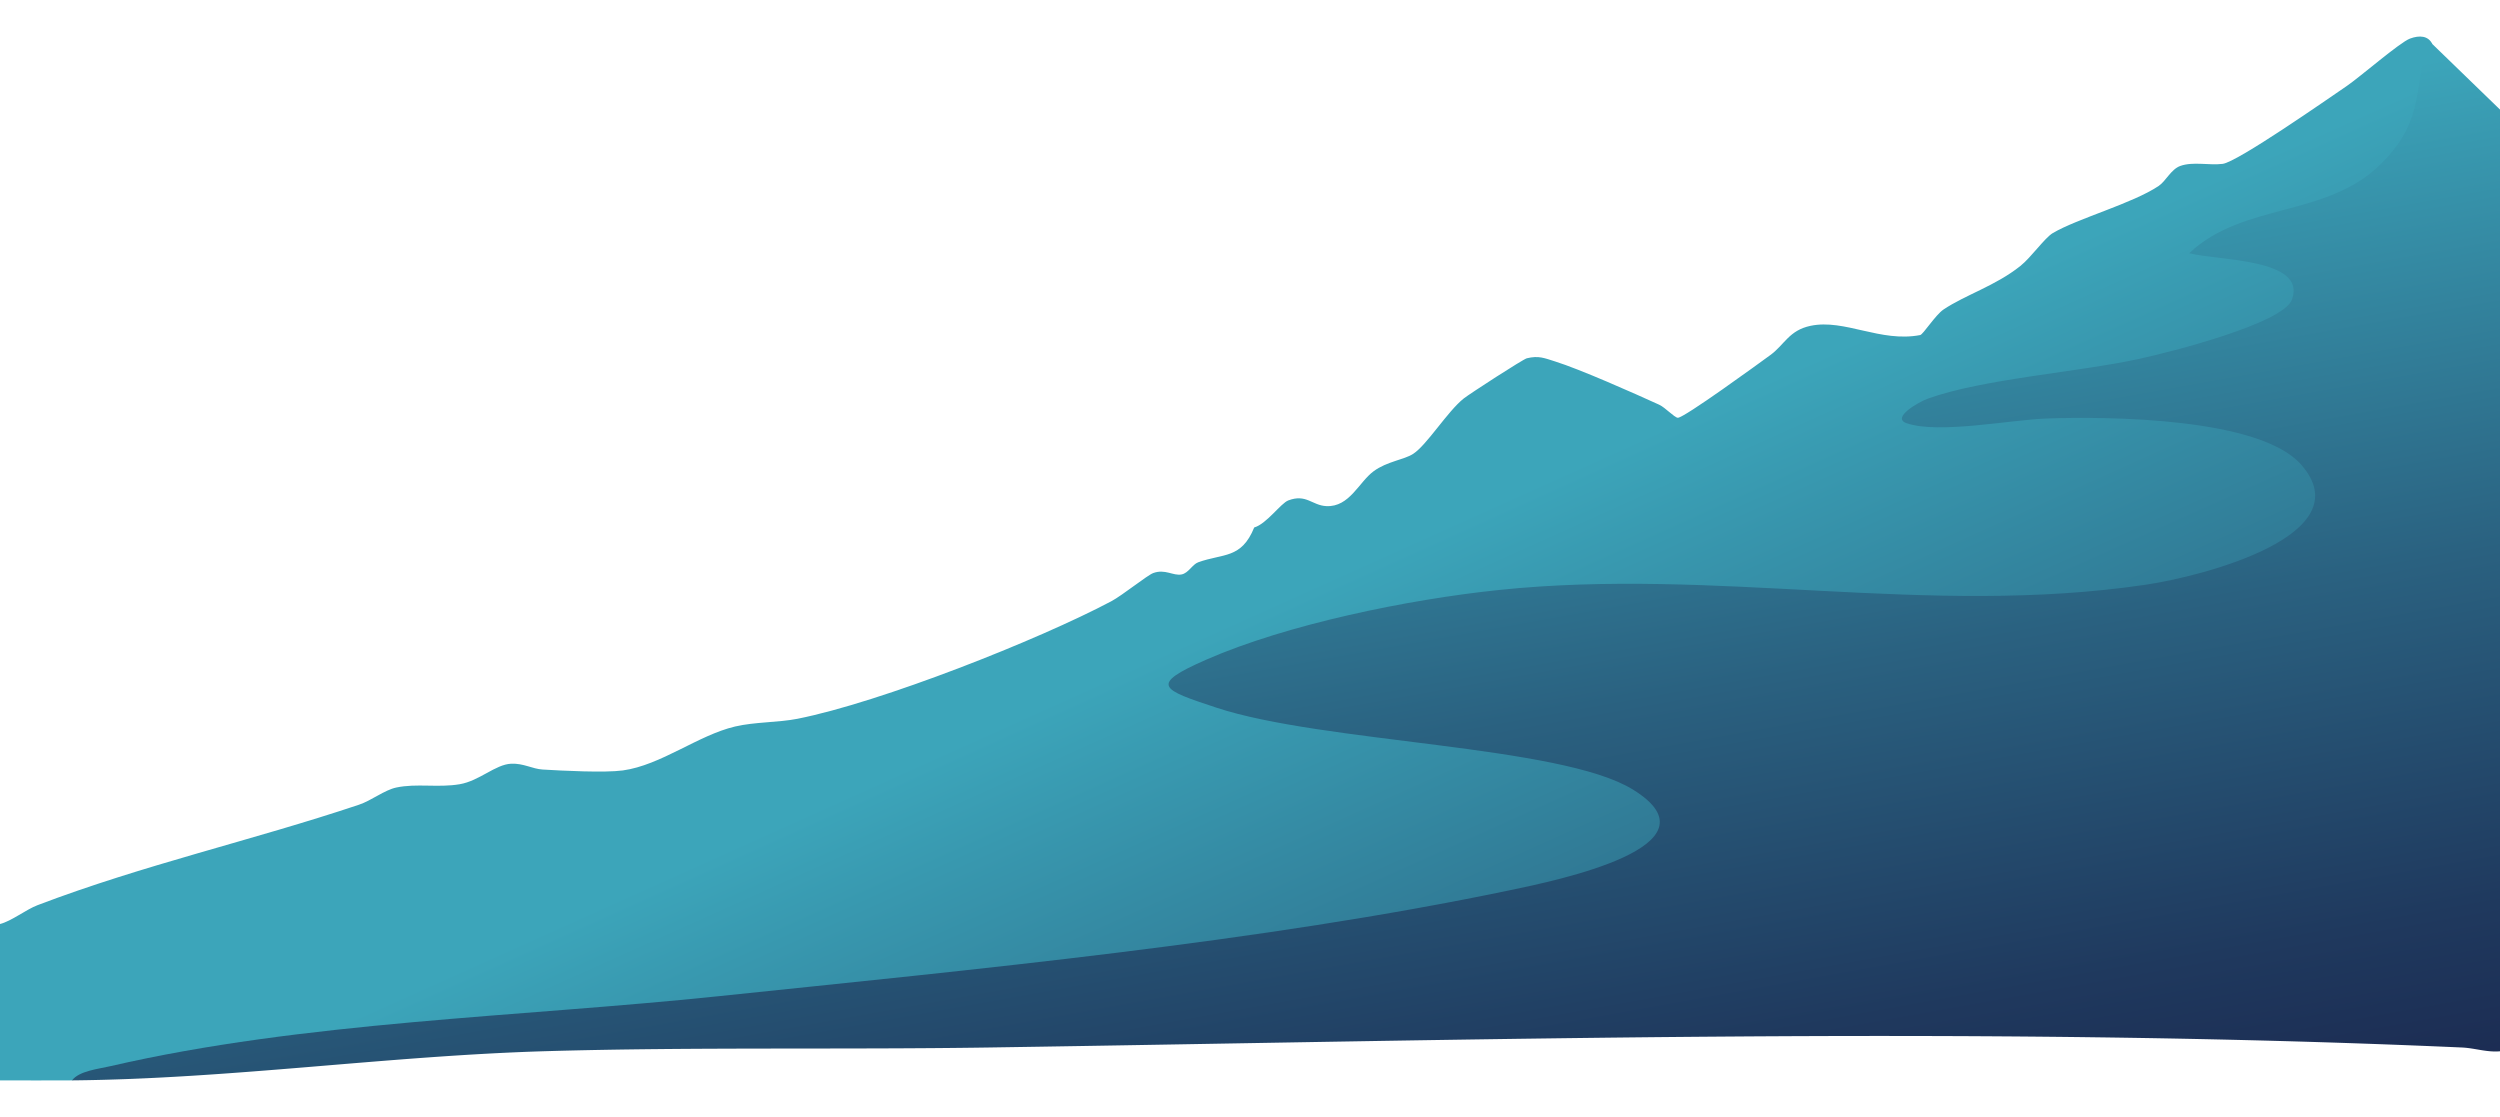 <svg xmlns="http://www.w3.org/2000/svg" xmlns:xlink="http://www.w3.org/1999/xlink" width="1504" height="672" viewBox="0 0 1504 672">
  <defs>
    <style>
      .cls-1 {
        clip-path: url(#clip-path);
      }

      .cls-2 {
        fill: url(#linear-gradient);
      }

      .cls-3 {
        fill: url(#linear-gradient-2);
      }
    </style>
    <clipPath id="clip-path">
      <rect id="Recurso_3Mountain_1" data-name="Recurso 3Mountain #1" width="1504" height="672" transform="translate(708 253)"/>
    </clipPath>
    <linearGradient id="linear-gradient" x1="0.388" y1="0.265" x2="0.839" y2="1.341" gradientUnits="objectBoundingBox">
      <stop offset="0" stop-color="#3ca5ba"/>
      <stop offset="0.07" stop-color="#3898af"/>
      <stop offset="0.38" stop-color="#2a6180"/>
      <stop offset="0.65" stop-color="#1f395e"/>
      <stop offset="0.87" stop-color="#192149"/>
      <stop offset="1" stop-color="#171842"/>
    </linearGradient>
    <linearGradient id="linear-gradient-2" x1="0.533" y1="0.533" x2="1.346" y2="1.307" xlink:href="#linear-gradient"/>
  </defs>
  <g id="Mountain_1" data-name="Mountain 1" class="cls-1" transform="translate(-708 -253)">
    <g id="Capa_1-2" transform="translate(708 274.993)">
      <path id="Path_5355" data-name="Path 5355" class="cls-2" d="M1455.37,4.533l40.644,39.372V610.437c-7.9.724-15.186-1.937-22.937-2.277-294.639-13.078-591.469-4.459-886.332,0-87.891,1.33-177.525-.341-265.562,2.192-95.378,2.735-190.506,16.7-285.778,17.59-1.769-1.49-3.275-4.2-1.717-5.161a47.189,47.189,0,0,1,12.2-5.235c12.809-3.99,30.437-7.044,44.21-9.322,45.134-7.459,90.189-14.823,136.155-18.367,186-15.068,372.679-32.008,557.044-59.643,48.25-7.225,96.408-17.271,142.546-26.933,88.644-18.569,69.127-52.3-14.512-64.613q-88.538-10.934-175.558-26.837c-43.431-10.79-69-23.8-12.861-44.107,96.342-34.85,197.227-48.14,303.209-41.681,91.589,5.991,177.473,9.992,267.939-2.735,30.675-4.32,112.2-31.5,76.878-64.389-34.491-32.115-147.167-26.528-197.055-20.048-76.06,4.544-34.953-30.817,14.05-34.658,29.711-4.182,162.406-23.272,177.367-46.491,6.285-9.758-8.927-15.728-19.015-17.3l-34.834-5.044c-18.156-10.045,20.692-25.964,33.342-29.731C1413.7,93.727,1446.153,60.7,1445.031,4.5c3.116-3.075,7.144-2.894,10.326.043Z" transform="translate(7.986 0.022)"/>
      <path id="Path_5356" data-name="Path 5356" class="cls-3" d="M1463.334,4.533c-8.755-1.234-4.542,3.565-5.322,7.64-5.031,26.475-3.248,42.235-25.816,64.57-32.669,32.338-82.715,22.793-115.185,53.578,16.823,4.48,71.108,3.033,61.772,27.965-5.388,14.387-73.273,31.53-91.523,35.52-37.528,8.215-93.912,11.961-127.453,23.985-5.652,2.022-22.092,11.514-12.914,14.759,19.081,6.736,62.894-2.075,84.616-2.809,38.162-1.288,128.073-.362,152.832,27.741,37.026,42.054-57.758,67-93.9,72.328-131.1,19.324-257.454-10.641-389.04,3.139-54.694,5.725-127.281,20.654-175.743,41.883-34.861,15.27-26.885,17.962,6.035,28.859,64.347,21.293,207.078,22.431,250.6,49.258,55.275,34.062-46.217,54.8-73.947,60.6-150.2,31.413-321.867,47.63-476.5,63.793-119.926,12.535-249.254,15.2-365.271,42.011-7.487,1.734-19.015,2.884-23.254,8.577-14.406.138-28.945,0-43.351,0V533.875c6.959-1.766,15.568-8.651,22.554-11.322,63.792-24.315,129.407-38.989,193.4-60.441,7.58-2.543,15.331-8.832,22.422-10.343,12.294-2.618,25.274.213,38.175-1.99,11.884-2.022,21.458-11.918,30.992-12.344,7.408-.33,12.7,3.118,18.883,3.5,11.99.734,37.475,2.032,48.25.553,23-3.16,45.332-21.208,67.516-26.422,11.977-2.82,25.908-2.352,37.581-4.661,50.1-9.928,144.923-47.427,188.815-70.71,6.668-3.543,21.629-15.653,25.208-16.962,7.17-2.618,11.977,1.8,17.021.841,4.173-.787,6.523-6.055,10.036-7.321,15.027-5.438,25.974-1.915,33.685-20.931,7.514-2.192,15.951-14.546,20.507-16.281,10.8-4.107,14.3,3.022,22.924,3.426,13.918.649,19.5-14.429,28.443-21.006,8.055-5.927,18.143-6.821,23.729-10.407,8.253-5.31,20.666-25.571,30.463-33.349,3.473-2.756,35.64-23.613,37.951-24.177,7.131-1.734,10.6-.106,16.981,1.894,14.948,4.671,47.537,19.143,62.591,26.017,3.8,1.745,9.164,7.736,11.25,7.874,3.618.245,49.056-32.892,55.658-37.712,8.609-6.278,11.211-14.876,24.244-17.611,20.375-4.278,42.084,10.173,65.918,5.565,1.783-.341,9.151-12.1,14.063-15.387,13.178-8.832,31.19-14.206,46.19-26.156,6.642-5.3,14.618-16.909,19.543-19.814,14.8-8.747,47.947-17.8,63.674-28.337,4.318-2.894,7.395-9.992,12.967-12.024,7.646-2.777,17.364-.255,25.525-1.266,8.927-1.107,63.106-38.968,74.713-46.874,7.738-5.278,31.89-26.209,37.937-28.476,5.863-2.192,11.079-1.724,13.509,3.288Z" transform="translate(0.021 0.022)"/>
    </g>
  </g>
</svg>
